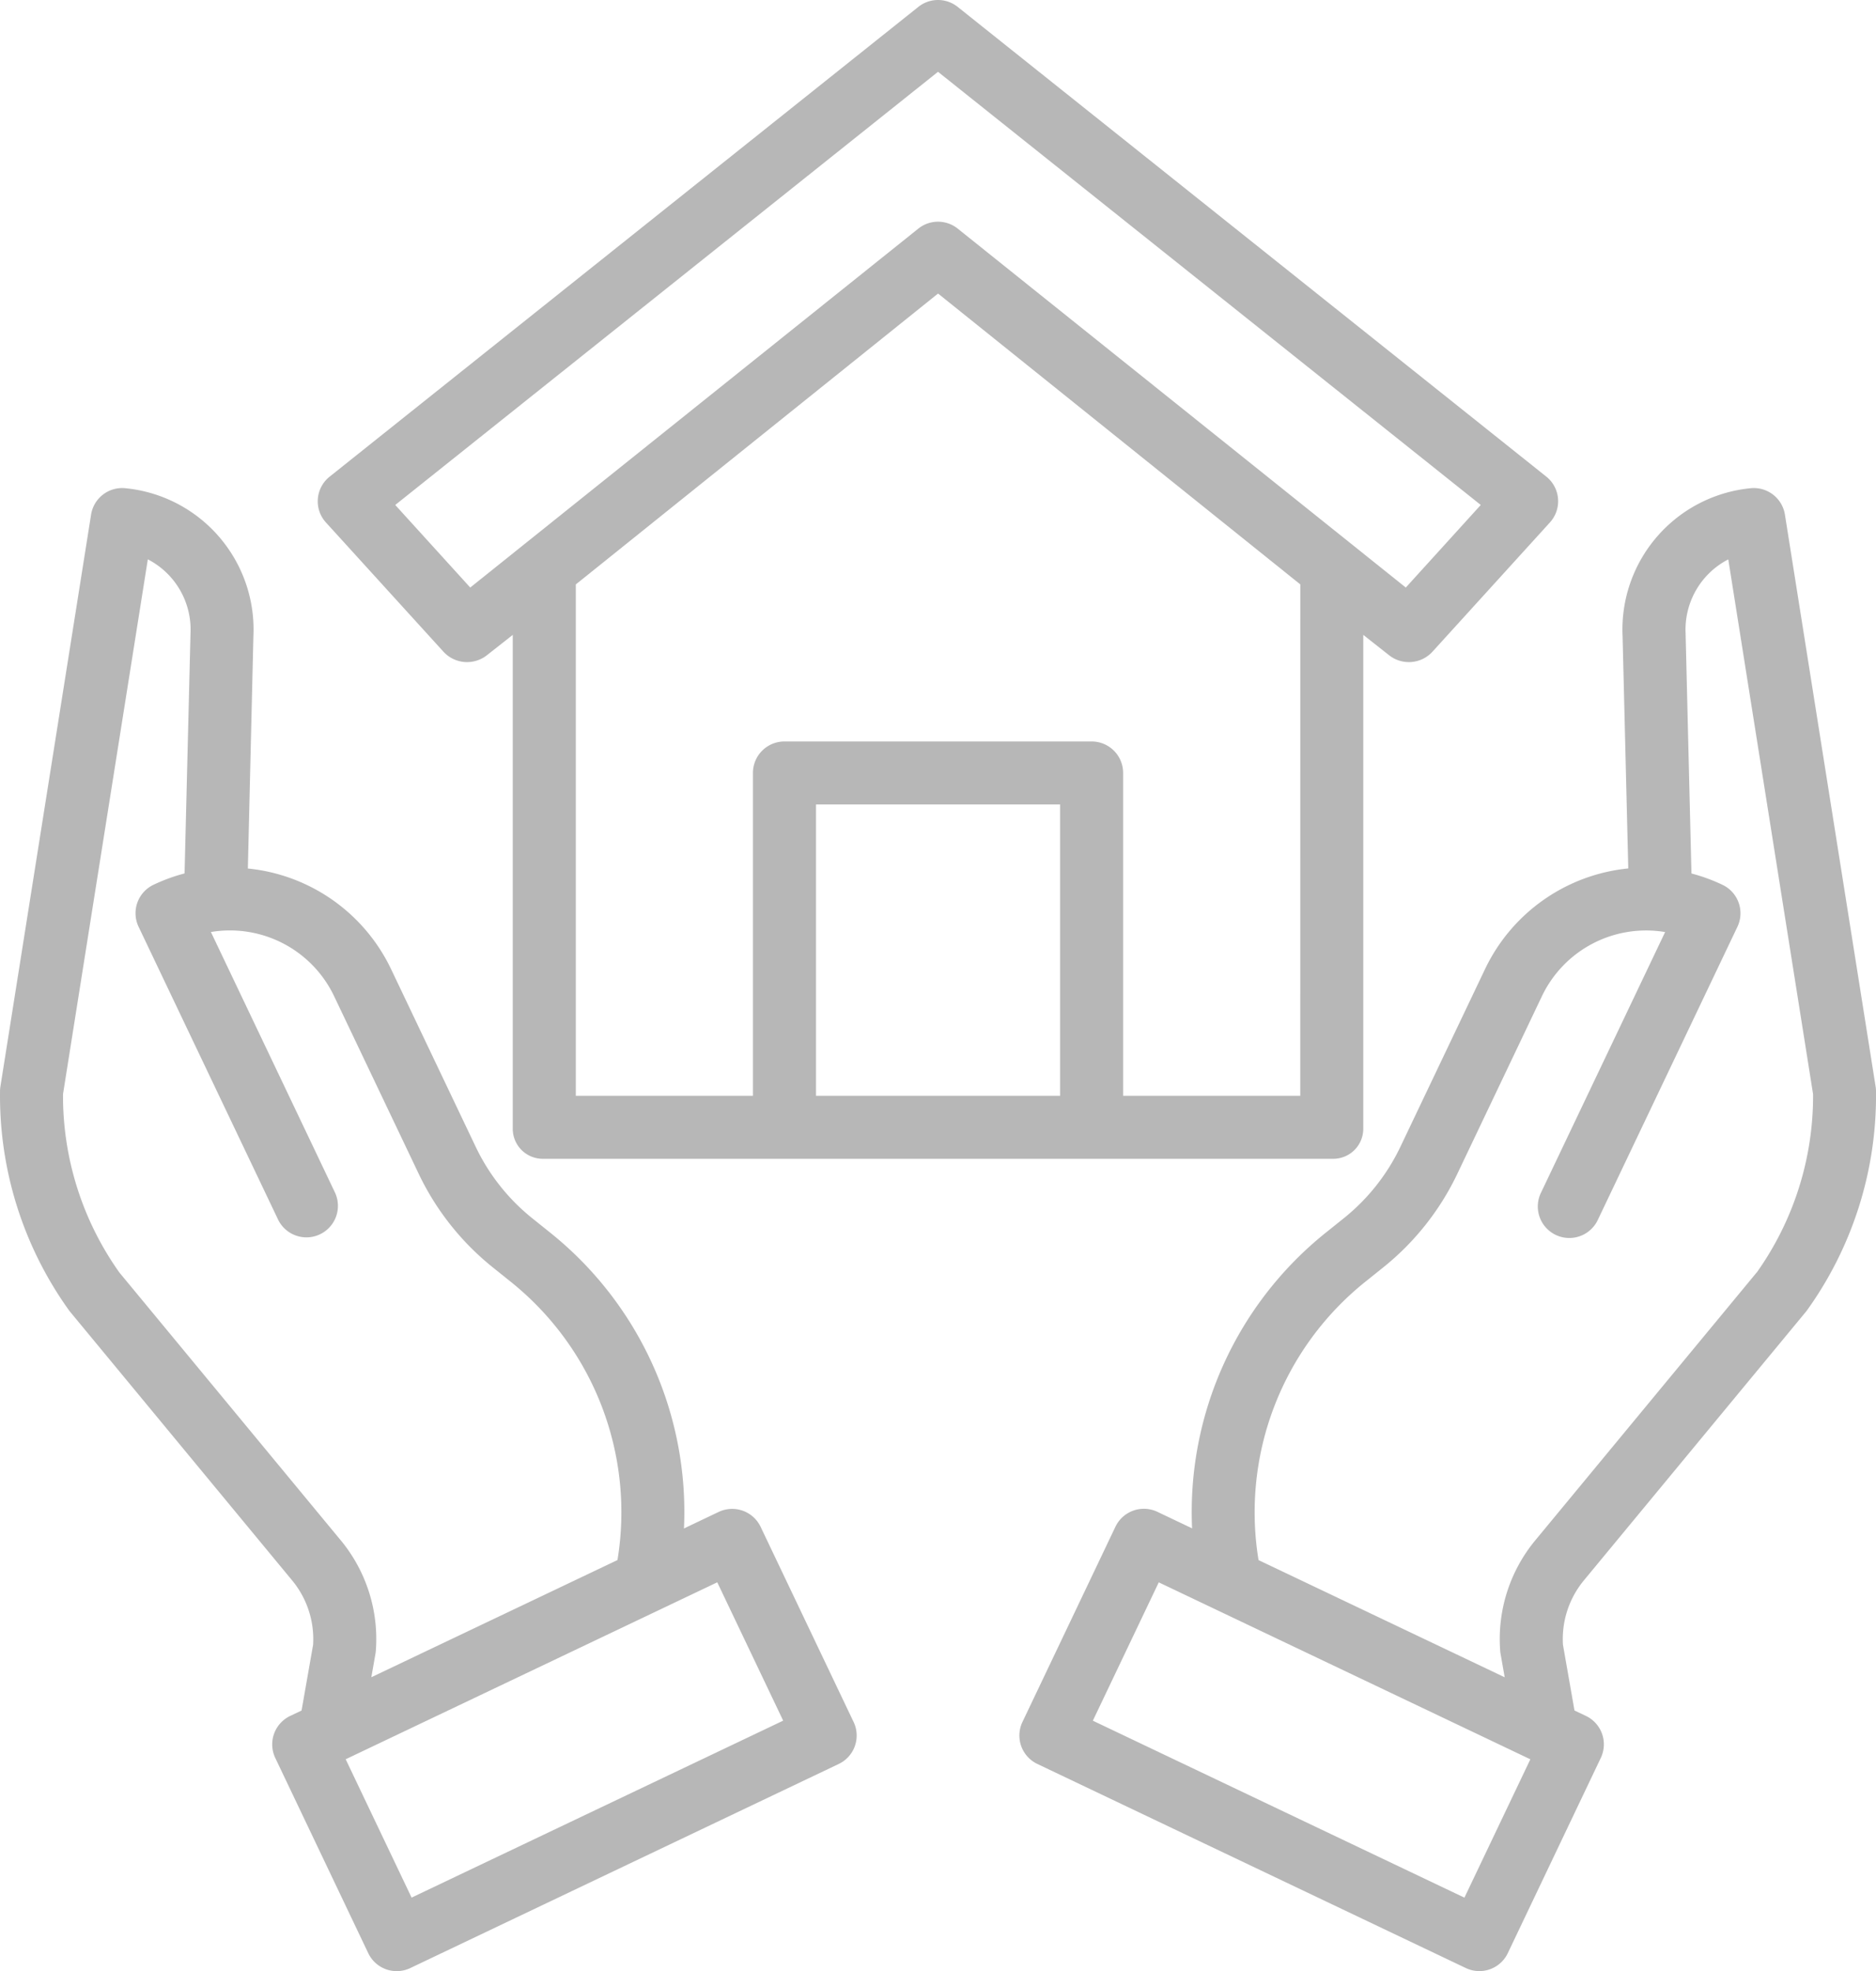 <svg xmlns="http://www.w3.org/2000/svg" width="126.822" height="133.274" viewBox="0 0 126.822 133.274">
  <g id="home-insurance" transform="translate(0 0)">
    <path id="Path_55006" data-name="Path 55006" d="M89.557,44.069a2.166,2.166,0,0,0,2.937.23l1.744-1.373V76.28a2.029,2.029,0,0,0,2.07,2.069h53.356a2.03,2.03,0,0,0,2.07-2.069V42.926l1.743,1.374a2.158,2.158,0,0,0,2.93-.231l7.944-8.744a2.13,2.13,0,0,0-.244-3.1L124.314.465a2.131,2.131,0,0,0-2.657,0l-39.8,31.764a2.129,2.129,0,0,0-.247,3.1ZM131.238,74.09h-16.5v-19.7h16.5Zm16.237,0H135.5V52.245a2.127,2.127,0,0,0-2.144-2.112H112.618a2.127,2.127,0,0,0-2.143,2.112V74.09H98.5V39.514l24.489-19.667,24.489,19.667ZM122.986,4.855l36.691,29.287-5.069,5.584L124.317,15.457a2.13,2.13,0,0,0-2.662,0L91.363,39.725l-5.07-5.583Zm0,0" transform="translate(-59.574 0)" fill="#b7b7b7"/>
    <path id="Path_55007" data-name="Path 55007" d="M310.974,125.766a2.13,2.13,0,0,0-2.31-1.786A9.6,9.6,0,0,0,300,134l.384,15.688a12.049,12.049,0,0,0-9.68,6.8l-5.733,12.037a13.811,13.811,0,0,1-3.8,4.8l-1.192.956a24.2,24.2,0,0,0-9.082,20.026l-2.343-1.116a2.131,2.131,0,0,0-2.839,1.007l-6.286,13.2a2.128,2.128,0,0,0,1.007,2.838l28.966,13.8a2.129,2.129,0,0,0,2.838-1.008l6.287-13.2a2.13,2.13,0,0,0-1.006-2.839l-.773-.367-.78-4.448a6.232,6.232,0,0,1,1.423-4.358l15-18.152c.031-.036.059-.075.087-.113a24.888,24.888,0,0,0,4.653-14.819,2.065,2.065,0,0,0-.027-.3Zm-21.667,93.51-25.119-11.964,4.456-9.354,25.12,11.964Zm19.754-42.266-14.953,18.094a10.474,10.474,0,0,0-2.382,7.488,1.737,1.737,0,0,0,.027.209l.277,1.576-16.641-7.924a19.974,19.974,0,0,1,7.252-18.845l1.192-.956a18.071,18.071,0,0,0,4.985-6.295l5.732-12.038a7.8,7.8,0,0,1,8.325-4.329l-8.381,17.6a2.13,2.13,0,1,0,3.845,1.832l9.423-19.787a2.129,2.129,0,0,0-1.007-2.838,11.989,11.989,0,0,0-2.1-.768l-.394-16.157a.48.48,0,0,0,0-.055,5.34,5.34,0,0,1,2.884-5.024l5.732,36.158a20.611,20.611,0,0,1-3.812,12.063Zm0,0" transform="translate(-190.309 -90.971)" fill="#b7b7b7"/>
    <path id="Path_55008" data-name="Path 55008" d="M51.759,194.205A2.131,2.131,0,0,0,48.92,193.2l-2.342,1.116A24.2,24.2,0,0,0,37.5,174.288l-1.192-.956a13.811,13.811,0,0,1-3.8-4.8l-5.732-12.037a12.049,12.049,0,0,0-9.68-6.8L17.47,134a9.6,9.6,0,0,0-8.663-10.018,2.129,2.129,0,0,0-2.31,1.785L.368,164.436a2.068,2.068,0,0,0-.026.3,24.886,24.886,0,0,0,4.653,14.819,1.32,1.32,0,0,0,.087.113l15,18.152a6.228,6.228,0,0,1,1.425,4.358l-.781,4.448-.77.367a2.131,2.131,0,0,0-1.007,2.839l6.286,13.2a2.129,2.129,0,0,0,2.839,1.008l28.965-13.8a2.128,2.128,0,0,0,1.007-2.838Zm-28.394.9L8.411,177.012A20.615,20.615,0,0,1,4.6,164.949l5.733-36.158a5.343,5.343,0,0,1,2.884,5.024.488.488,0,0,1,0,.055l-.4,16.157a12.068,12.068,0,0,0-2.1.768,2.13,2.13,0,0,0-1.008,2.839l9.424,19.786a2.129,2.129,0,1,0,3.845-1.831l-8.38-17.6a7.8,7.8,0,0,1,8.324,4.329l5.732,12.038a18.083,18.083,0,0,0,4.985,6.295l1.192.957a19.967,19.967,0,0,1,7.252,18.844l-16.64,7.924.277-1.576c.012-.07.021-.139.027-.209a10.478,10.478,0,0,0-2.382-7.488Zm4.8,24.17-4.456-9.354,25.12-11.964,4.456,9.354Zm0,0" transform="translate(-0.34 -90.973)" fill="#b7b7b7"/>
  </g>
</svg>
